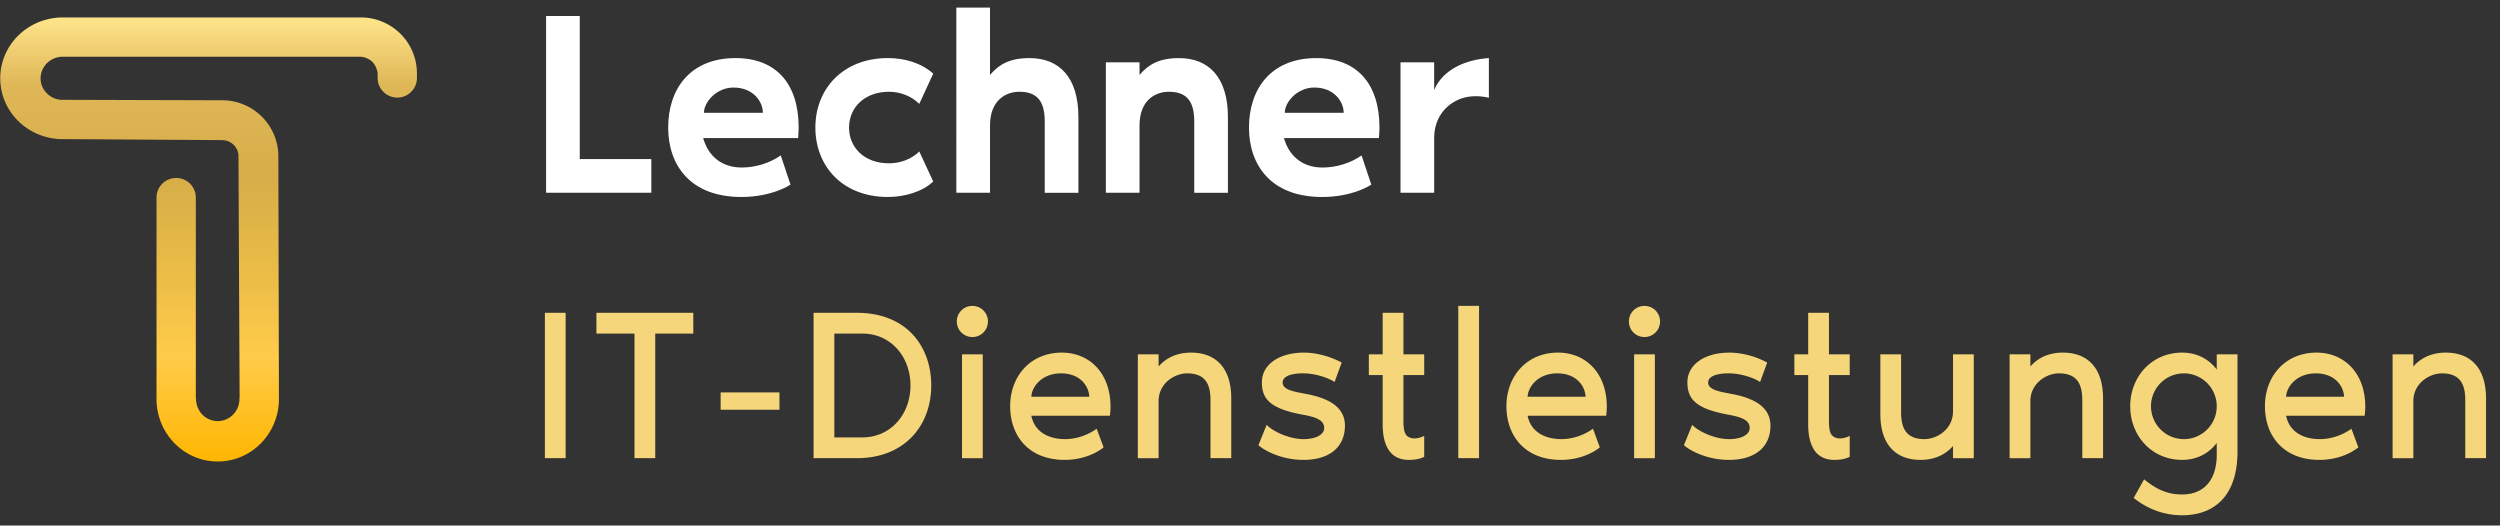 <svg width="176" height="37" fill="none" xmlns="http://www.w3.org/2000/svg"><rect width="100%" height="100%" fill="#333333" stroke="none"/><path fill-rule="evenodd" clip-rule="evenodd" d="m4.268 7.026 11.34.034h.131a3.955 3.955 0 0 1 3.856 3.805v.006l.003.108h-.002l.04 17a4.496 4.496 0 0 1-.273 1.652 4.422 4.422 0 0 1-.91 1.487 4.31 4.31 0 0 1-1.404 1.006 4.229 4.229 0 0 1-3.361.035 4.305 4.305 0 0 1-1.424-.977 4.416 4.416 0 0 1-.94-1.467 4.49 4.49 0 0 1-.297-1.357h-.008V13.949a1.384 1.384 0 1 1 2.767 0V28.05h.014a1.593 1.593 0 0 0 .441 1.133 1.526 1.526 0 0 0 1.103.464 1.5 1.5 0 0 0 1.093-.487 1.57 1.57 0 0 0 .419-1.141l.013-.001-.082-17.088a1.146 1.146 0 0 0-1.154-1.064v-.002l-11.058-.07a4.529 4.529 0 0 1-.364-.002h-.168v-.01a4.512 4.512 0 0 1-1.168-.258 4.426 4.426 0 0 1-1.487-.904A4.287 4.287 0 0 1 .382 7.224a4.186 4.186 0 0 1-.035-3.342 4.28 4.28 0 0 1 .977-1.417 4.42 4.42 0 0 1 1.468-.933c.51-.198 1.054-.301 1.603-.304H25.478a3.971 3.971 0 0 1 2.692 1.128 3.931 3.931 0 0 1 1.182 2.758v.41a1.384 1.384 0 0 1-2.767 0v-.406a1.747 1.747 0 0 0-.132-.403 1.14 1.14 0 0 0-.626-.612 1.177 1.177 0 0 0-.439-.108H4.396v-.002a1.602 1.602 0 0 0-1.072.439 1.518 1.518 0 0 0-.347.502 1.484 1.484 0 0 0 .37 1.682 1.57 1.57 0 0 0 .922.41Z" fill="url(#a)"/><path d="M40.816 11.2h5.037v2.37h-7.408V1.127h2.37v10.075Zm15.409-2.222c0 .204-.019.5-.037.741h-6.685c.333 1.204 1.24 2.074 2.722 2.074.963 0 1.981-.315 2.74-.852l.686 2.056s-1.26.87-3.463.87c-3.574 0-5.148-2.222-5.148-4.889 0-2.704 1.537-4.889 4.74-4.889 2.87 0 4.445 1.815 4.445 4.89Zm-6.667-1.037h4.148c0-.76-.648-1.778-2.074-1.778-1.185 0-2.074 1.019-2.074 1.778Zm13.03 3.556c.833 0 1.61-.315 2.13-.834l.98 2.112c-.74.722-2.018 1.092-3.184 1.092-3.223 0-5.112-2.185-5.112-4.889s1.926-4.889 5.111-4.889c1.167 0 2.334.334 3.186 1.093l-.982 2.13c-.518-.519-1.296-.852-2.13-.852-1.74 0-2.814 1.13-2.814 2.518 0 1.39 1.055 2.519 2.814 2.519Zm9.887-7.408c2.111 0 3.444 1.37 3.444 4.148v5.334h-2.37V8.534c0-1.426-.556-2.074-1.778-2.074-1.074 0-2.074.703-2.074 2.37v4.74h-2.37V.535h2.37v4.74c.63-.74 1.389-1.185 2.778-1.185ZM83 4.09c2.111 0 3.445 1.37 3.445 4.148v5.334h-2.37V8.534c0-1.426-.556-2.074-1.779-2.074-1.074 0-2.074.703-2.074 2.37v4.74h-2.37V4.387h2.37v.888c.63-.74 1.39-1.185 2.778-1.185Zm14.115 4.89c0 .203-.019.5-.037.74h-6.686c.334 1.204 1.241 2.074 2.723 2.074.963 0 1.981-.315 2.74-.852l.686 2.056s-1.26.87-3.463.87c-3.575 0-5.149-2.222-5.149-4.889 0-2.704 1.537-4.889 4.741-4.889 2.87 0 4.445 1.815 4.445 4.89ZM90.448 7.94h4.148c0-.76-.648-1.778-2.074-1.778-1.185 0-2.074 1.019-2.074 1.778Zm10.517-1.61c.611-1.427 2.186-2.13 3.852-2.242v2.797c-.592-.149-1.241-.149-1.778 0-1 .277-2.074 1.203-2.074 2.833v3.852h-2.37V4.386h2.37V6.33Z" fill="#fff"/><path d="M39.821 32.254H38.36V22.022h1.462v10.232Zm2.166-10.232h6.822v1.462h-2.68v8.77h-1.462v-8.77h-2.68v-1.462Zm12.886 6.821h-4.141v-1.218h4.142v1.218Zm5.464-6.821c3.41 0 5.222 2.284 5.222 5.116s-1.888 5.116-5.222 5.116h-3.061V22.022h3.06Zm.38 8.77c1.995 0 3.38-1.629 3.38-3.654s-1.385-3.654-3.38-3.654h-1.98v7.308h1.98Zm7.739-7.065c-.61 0-1.096-.487-1.096-1.096 0-.61.487-1.096 1.096-1.096.609 0 1.096.487 1.096 1.096 0 .609-.487 1.096-1.096 1.096Zm-.73 8.527v-7.309h1.46v7.31h-1.46ZM78.18 28.63c0 .152-.015.442-.046.64h-5.527c.228 1.142 1.218 1.644 2.375 1.644.868 0 1.645-.32 2.223-.73l.488 1.309c-.198.167-1.157.883-2.741.883-2.558 0-3.837-1.72-3.837-3.776 0-2.086 1.4-3.776 3.639-3.776 1.934 0 3.426 1.43 3.426 3.806Zm-5.573-.7h4.08c-.03-.716-.608-1.645-1.994-1.645-1.34 0-2.055.93-2.086 1.645Zm11.242-3.106c1.736 0 2.832 1.065 2.832 3.228v4.202h-1.462v-4.08c0-1.173-.396-1.889-1.644-1.889-.883 0-2.01.7-2.01 1.95v4.02h-1.462v-7.31h1.462v.853c.426-.487 1.142-.974 2.284-.974Zm8.17 2.923c2.147.411 2.664 1.325 2.664 2.223 0 1.447-1.02 2.406-2.923 2.406-1.614 0-2.832-.716-3.167-1.035l.578-1.432c.579.579 1.721.99 2.543 1.005.944.015 1.508-.335 1.508-.776 0-.549-.533-.762-1.432-.93-2.39-.425-2.954-1.126-2.954-2.298 0-1.218 1.173-2.086 2.97-2.086.654 0 1.66.167 2.649.7l-.502 1.37c-.335-.243-1.249-.593-2.147-.609-.716-.015-1.508.137-1.508.64 0 .548.868.655 1.72.822Zm5.321 2.117v-3.457h-.974v-1.462h.974v-2.923h1.462v2.923h1.462v1.462h-1.462v3.045c0 .518 0 1.051.29 1.264.35.26.837.137 1.172-.03v1.477c-.32.152-.67.213-1.081.213-1.386 0-1.843-1.112-1.843-2.512Zm5.323-8.33h1.462v10.72h-1.462v-10.72Zm10.454 7.096c0 .152-.015.442-.045.64h-5.528c.229 1.142 1.219 1.644 2.376 1.644.868 0 1.644-.32 2.223-.73l.487 1.309c-.198.167-1.157.883-2.741.883-2.558 0-3.837-1.72-3.837-3.776 0-2.086 1.401-3.776 3.639-3.776 1.934 0 3.426 1.43 3.426 3.806Zm-5.573-.7h4.081c-.03-.716-.609-1.645-1.995-1.645-1.339 0-2.055.93-2.086 1.645Zm8.228-4.203a1.092 1.092 0 0 1-1.097-1.096c0-.61.488-1.096 1.097-1.096s1.096.487 1.096 1.096c0 .609-.487 1.096-1.096 1.096Zm-.731 8.527v-7.309h1.462v7.31h-1.462Zm6.934-4.507c2.147.411 2.665 1.325 2.665 2.223 0 1.447-1.02 2.406-2.923 2.406-1.614 0-2.833-.716-3.168-1.035l.579-1.432c.579.579 1.721.99 2.543 1.005.944.015 1.507-.335 1.507-.776 0-.549-.533-.762-1.431-.93-2.391-.425-2.954-1.126-2.954-2.298 0-1.218 1.173-2.086 2.969-2.086.655 0 1.66.167 2.65.7l-.503 1.37c-.335-.243-1.248-.593-2.147-.609-.715-.015-1.507.137-1.507.64 0 .548.868.655 1.72.822Zm5.321 2.117v-3.457h-.974v-1.462h.974v-2.923h1.462v2.923h1.462v1.462h-1.462v3.045c0 .518 0 1.051.29 1.264.35.26.837.137 1.172-.03v1.477c-.32.152-.67.213-1.081.213-1.386 0-1.843-1.112-1.843-2.512Zm7.912 2.512c-1.736 0-2.832-1.066-2.832-3.228v-4.203h1.461v4.081c0 1.172.396 1.888 1.645 1.888.883 0 2.01-.7 2.01-1.949v-4.02h1.461v7.31h-1.461V31.4c-.427.488-1.142.975-2.284.975Zm10.015-7.552c1.736 0 2.832 1.065 2.832 3.228v4.202h-1.462v-4.08c0-1.173-.395-1.889-1.644-1.889-.883 0-2.01.7-2.01 1.95v4.02h-1.462v-7.31h1.462v.853c.426-.487 1.142-.974 2.284-.974Zm10.835.121h1.461v6.852c0 3.046-1.568 4.477-3.898 4.477-1.888 0-3.075-.96-3.41-1.218l.731-1.31c.609.472 1.385 1.066 2.679 1.066 1.523 0 2.437-1.005 2.437-2.801v-.823c-.594.777-1.447 1.188-2.437 1.188-2.131 0-3.654-1.69-3.654-3.776s1.523-3.776 3.654-3.776c.99 0 1.843.41 2.437 1.187v-1.066Zm-2.315 5.97a2.314 2.314 0 1 0 .002-4.629 2.314 2.314 0 0 0-.002 4.628Zm12.772-2.285c0 .152-.015.442-.046.64h-5.527c.229 1.142 1.218 1.644 2.375 1.644.868 0 1.645-.32 2.223-.73l.488 1.309c-.198.167-1.157.883-2.741.883-2.558 0-3.837-1.72-3.837-3.776 0-2.086 1.401-3.776 3.639-3.776 1.934 0 3.426 1.43 3.426 3.806Zm-5.573-.7h4.081c-.031-.716-.609-1.645-1.995-1.645-1.34 0-2.055.93-2.086 1.645Zm11.242-3.106c1.736 0 2.832 1.065 2.832 3.228v4.202h-1.462v-4.08c0-1.173-.396-1.889-1.644-1.889-.883 0-2.01.7-2.01 1.95v4.02h-1.462v-7.31h1.462v.853c.426-.487 1.142-.974 2.284-.974Z" fill="#F5D67A"/><defs><linearGradient id="a" x1="14.868" y1="1.228" x2="14.868" y2="32.492" gradientUnits="userSpaceOnUse"><stop stop-color="#FFE58B"/><stop offset=".151" stop-color="#DFB757"/><stop offset=".359" stop-color="#D6AD48"/><stop offset=".568" stop-color="#EABC47"/><stop offset=".766" stop-color="#FFCB49"/><stop offset="1" stop-color="#FFB600"/></linearGradient></defs></svg>